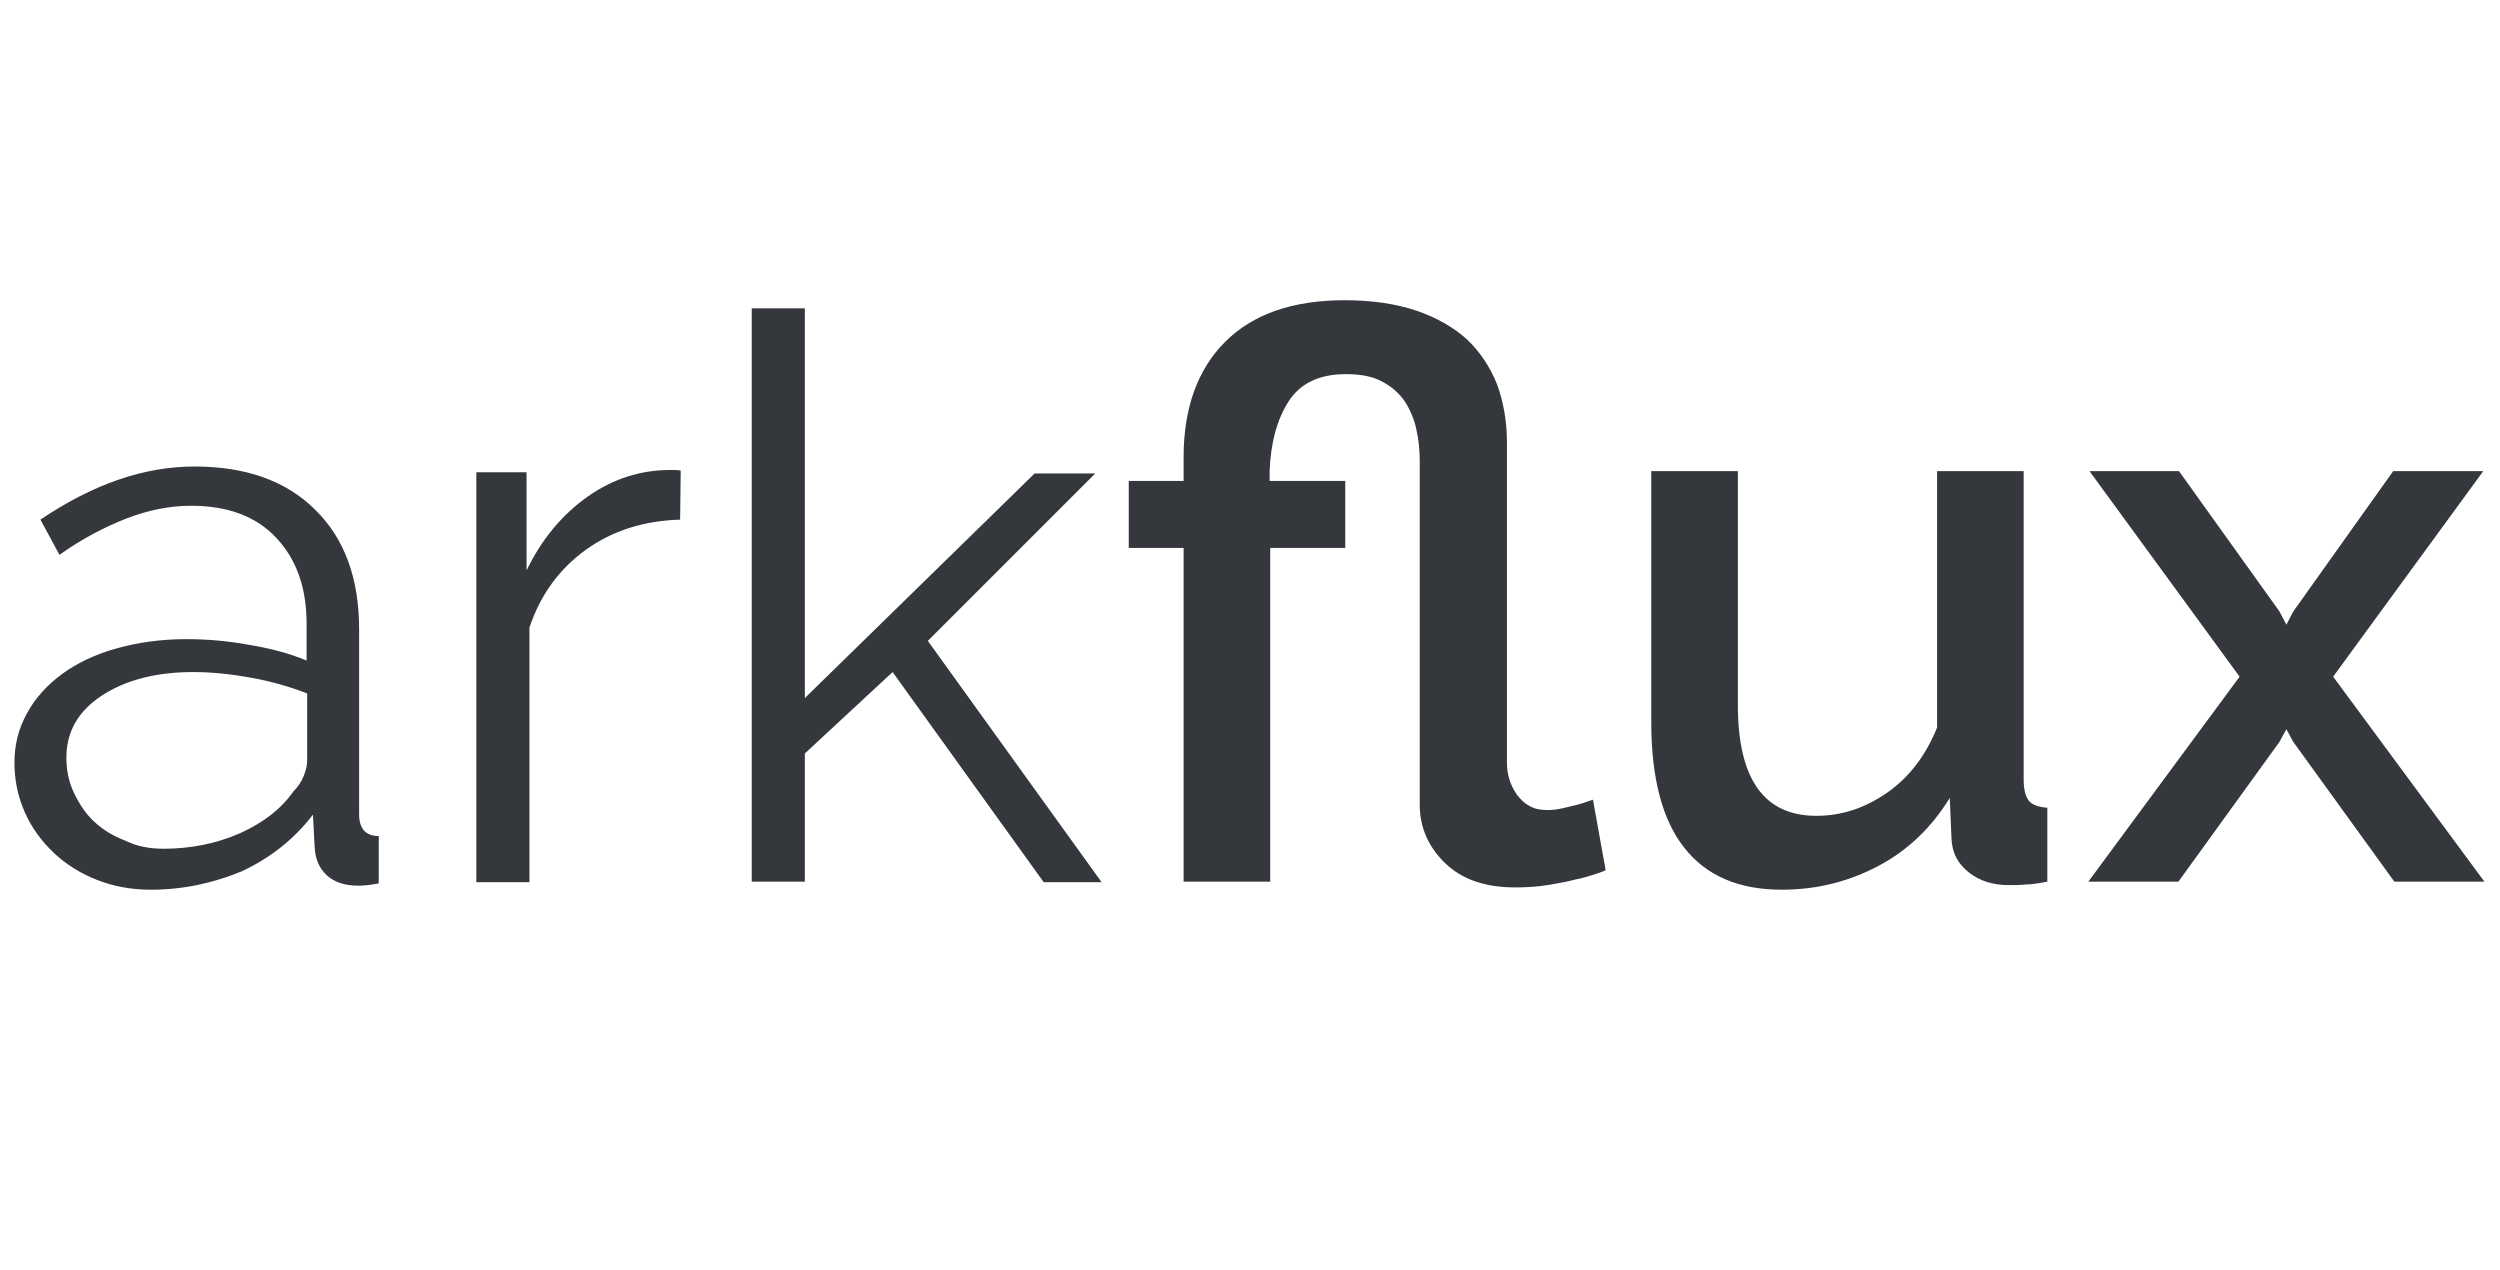 <?xml version="1.0" encoding="utf-8"?>
<!-- Generator: Adobe Illustrator 27.6.1, SVG Export Plug-In . SVG Version: 6.00 Build 0)  -->
<svg version="1.1" id="Layer_1" xmlns="http://www.w3.org/2000/svg" xmlns:xlink="http://www.w3.org/1999/xlink" x="0px" y="0px"
	 viewBox="0 0 433 220" style="enable-background:new 0 0 433 220;" xml:space="preserve">
<style type="text/css">
	.st0{fill:#34383D;}
</style>
<g>
	<path class="st0" d="M26.1,154.1c-3.4,0-6.5-0.6-9.3-1.7s-5.4-2.7-7.5-4.7s-3.8-4.3-5-7s-1.8-5.6-1.8-8.6c0-3.1,0.7-5.9,2.2-8.6
		c1.4-2.6,3.5-4.9,6.1-6.8s5.8-3.4,9.4-4.4s7.6-1.6,12-1.6c3.6,0,7.3,0.3,11,1c3.7,0.6,7,1.5,9.9,2.7V108c0-6.3-1.8-11.2-5.3-14.9
		c-3.5-3.7-8.4-5.5-14.7-5.5c-3.6,0-7.3,0.7-11.2,2.2c-3.8,1.5-7.7,3.5-11.6,6.3L7,90c9.2-6.2,18-9.2,26.7-9.2
		c8.9,0,15.9,2.5,20.9,7.5c5.1,5,7.6,11.9,7.6,20.7v32c0,2.5,1.1,3.8,3.4,3.8v8.2c-1.5,0.3-2.7,0.4-3.5,0.4c-2.4,0-4.2-0.6-5.5-1.8
		s-2-2.8-2.1-4.9l-0.3-5.6c-3.3,4.3-7.4,7.5-12.3,9.8C37.1,152.9,31.8,154.1,26.1,154.1z M28.3,147c4.8,0,9.2-0.9,13.3-2.7
		c4-1.8,7.1-4.2,9.2-7.2c0.8-0.8,1.4-1.7,1.8-2.7s0.6-1.8,0.6-2.7v-11.6c-3.1-1.2-6.3-2.1-9.6-2.7s-6.7-1-10.1-1
		c-6.5,0-11.8,1.4-15.9,4.1s-6.1,6.3-6.1,10.7c0,2.2,0.4,4.2,1.3,6.1c0.9,1.9,2,3.6,3.5,5s3.3,2.5,5.4,3.3
		C23.7,146.6,25.9,147,28.3,147z"/>
	<path class="st0" d="M117.8,90c-6.3,0.2-11.7,1.9-16.3,5.2c-4.6,3.3-7.9,7.8-9.8,13.5v44.1h-9.2v-71h8.7v17
		c2.6-5.4,6.2-9.7,10.6-12.8c4.4-3.1,9.2-4.6,14.3-4.6c0.7,0,1.3,0,1.8,0.1L117.8,90L117.8,90z"/>
	<path class="st0" d="M180.7,152.7l-26.1-36.3l-15.2,14.1v22.2h-9.2V53.4h9.2v67.5L179.2,82h10.5l-29,29l30.1,41.8h-10.1V152.7z"/>
	<path class="st0" d="M278.1,150.7c-0.1,0.1-0.6,0.3-1.5,0.6s-2.1,0.7-3.6,1c-1.5,0.4-3.2,0.7-5,1s-3.7,0.4-5.6,0.4
		c-5.2,0-9.2-1.4-12.1-4.2c-2.9-2.8-4.4-6.2-4.4-10.1V79.8c0-1.9-0.2-3.7-0.6-5.5c-0.4-1.8-1.1-3.4-2-4.8c-1-1.4-2.2-2.5-3.9-3.4
		c-1.6-0.9-3.7-1.3-6.3-1.3c-4.6,0-7.9,1.6-9.9,4.7s-3.1,7.1-3.3,12v1.8H233v11.6h-13v57.8h-15V94.9h-9.5V83.3h9.5v-4.1
		c0-8.5,2.4-15.2,7.2-20s11.7-7.2,20.7-7.2c4.7,0,8.8,0.6,12.4,1.8c3.5,1.2,6.5,2.9,8.8,5c2.3,2.2,4,4.8,5.2,7.8
		c1.1,3,1.7,6.4,1.7,10v55.5c0,0.9,0.1,1.8,0.4,2.8s0.7,1.8,1.3,2.7c0.6,0.8,1.3,1.5,2.2,2c0.9,0.5,1.9,0.7,3.1,0.7
		c0.8,0,1.7-0.1,2.6-0.3s1.7-0.4,2.5-0.6c0.8-0.2,1.7-0.5,2.8-0.9L278.1,150.7z"/>
	<path class="st0" d="M308.6,154.1c-7.4,0-13.1-2.4-16.9-7.3c-3.8-4.8-5.7-12.1-5.7-21.7V81.6h15v40.5c0,12.8,4.5,19.2,13.6,19.2
		c4.3,0,8.3-1.3,12.1-3.9c3.8-2.6,6.8-6.4,8.8-11.4V81.6h15V135c0,1.7,0.3,2.9,0.9,3.7c0.6,0.7,1.7,1.1,3.2,1.2v12.8
		c-1.5,0.3-2.8,0.5-3.8,0.5c-1,0.1-2,0.1-2.9,0.1c-2.7,0-5-0.7-6.9-2.2s-2.9-3.4-3-5.8l-0.3-7.1c-3.2,5.2-7.3,9.1-12.4,11.8
		C320.2,152.7,314.6,154.1,308.6,154.1z"/>
	<path class="st0" d="M377.4,81.6l17.4,24.3l1.2,2.3l1.2-2.3l17.3-24.3h15.6l-26,35.6l26.2,35.5h-15.6l-17.5-24.2l-1.2-2.2l-1.2,2.2
		l-17.5,24.2h-15.6l26.2-35.5l-26-35.6L377.4,81.6L377.4,81.6z"/>
</g>
</svg>
